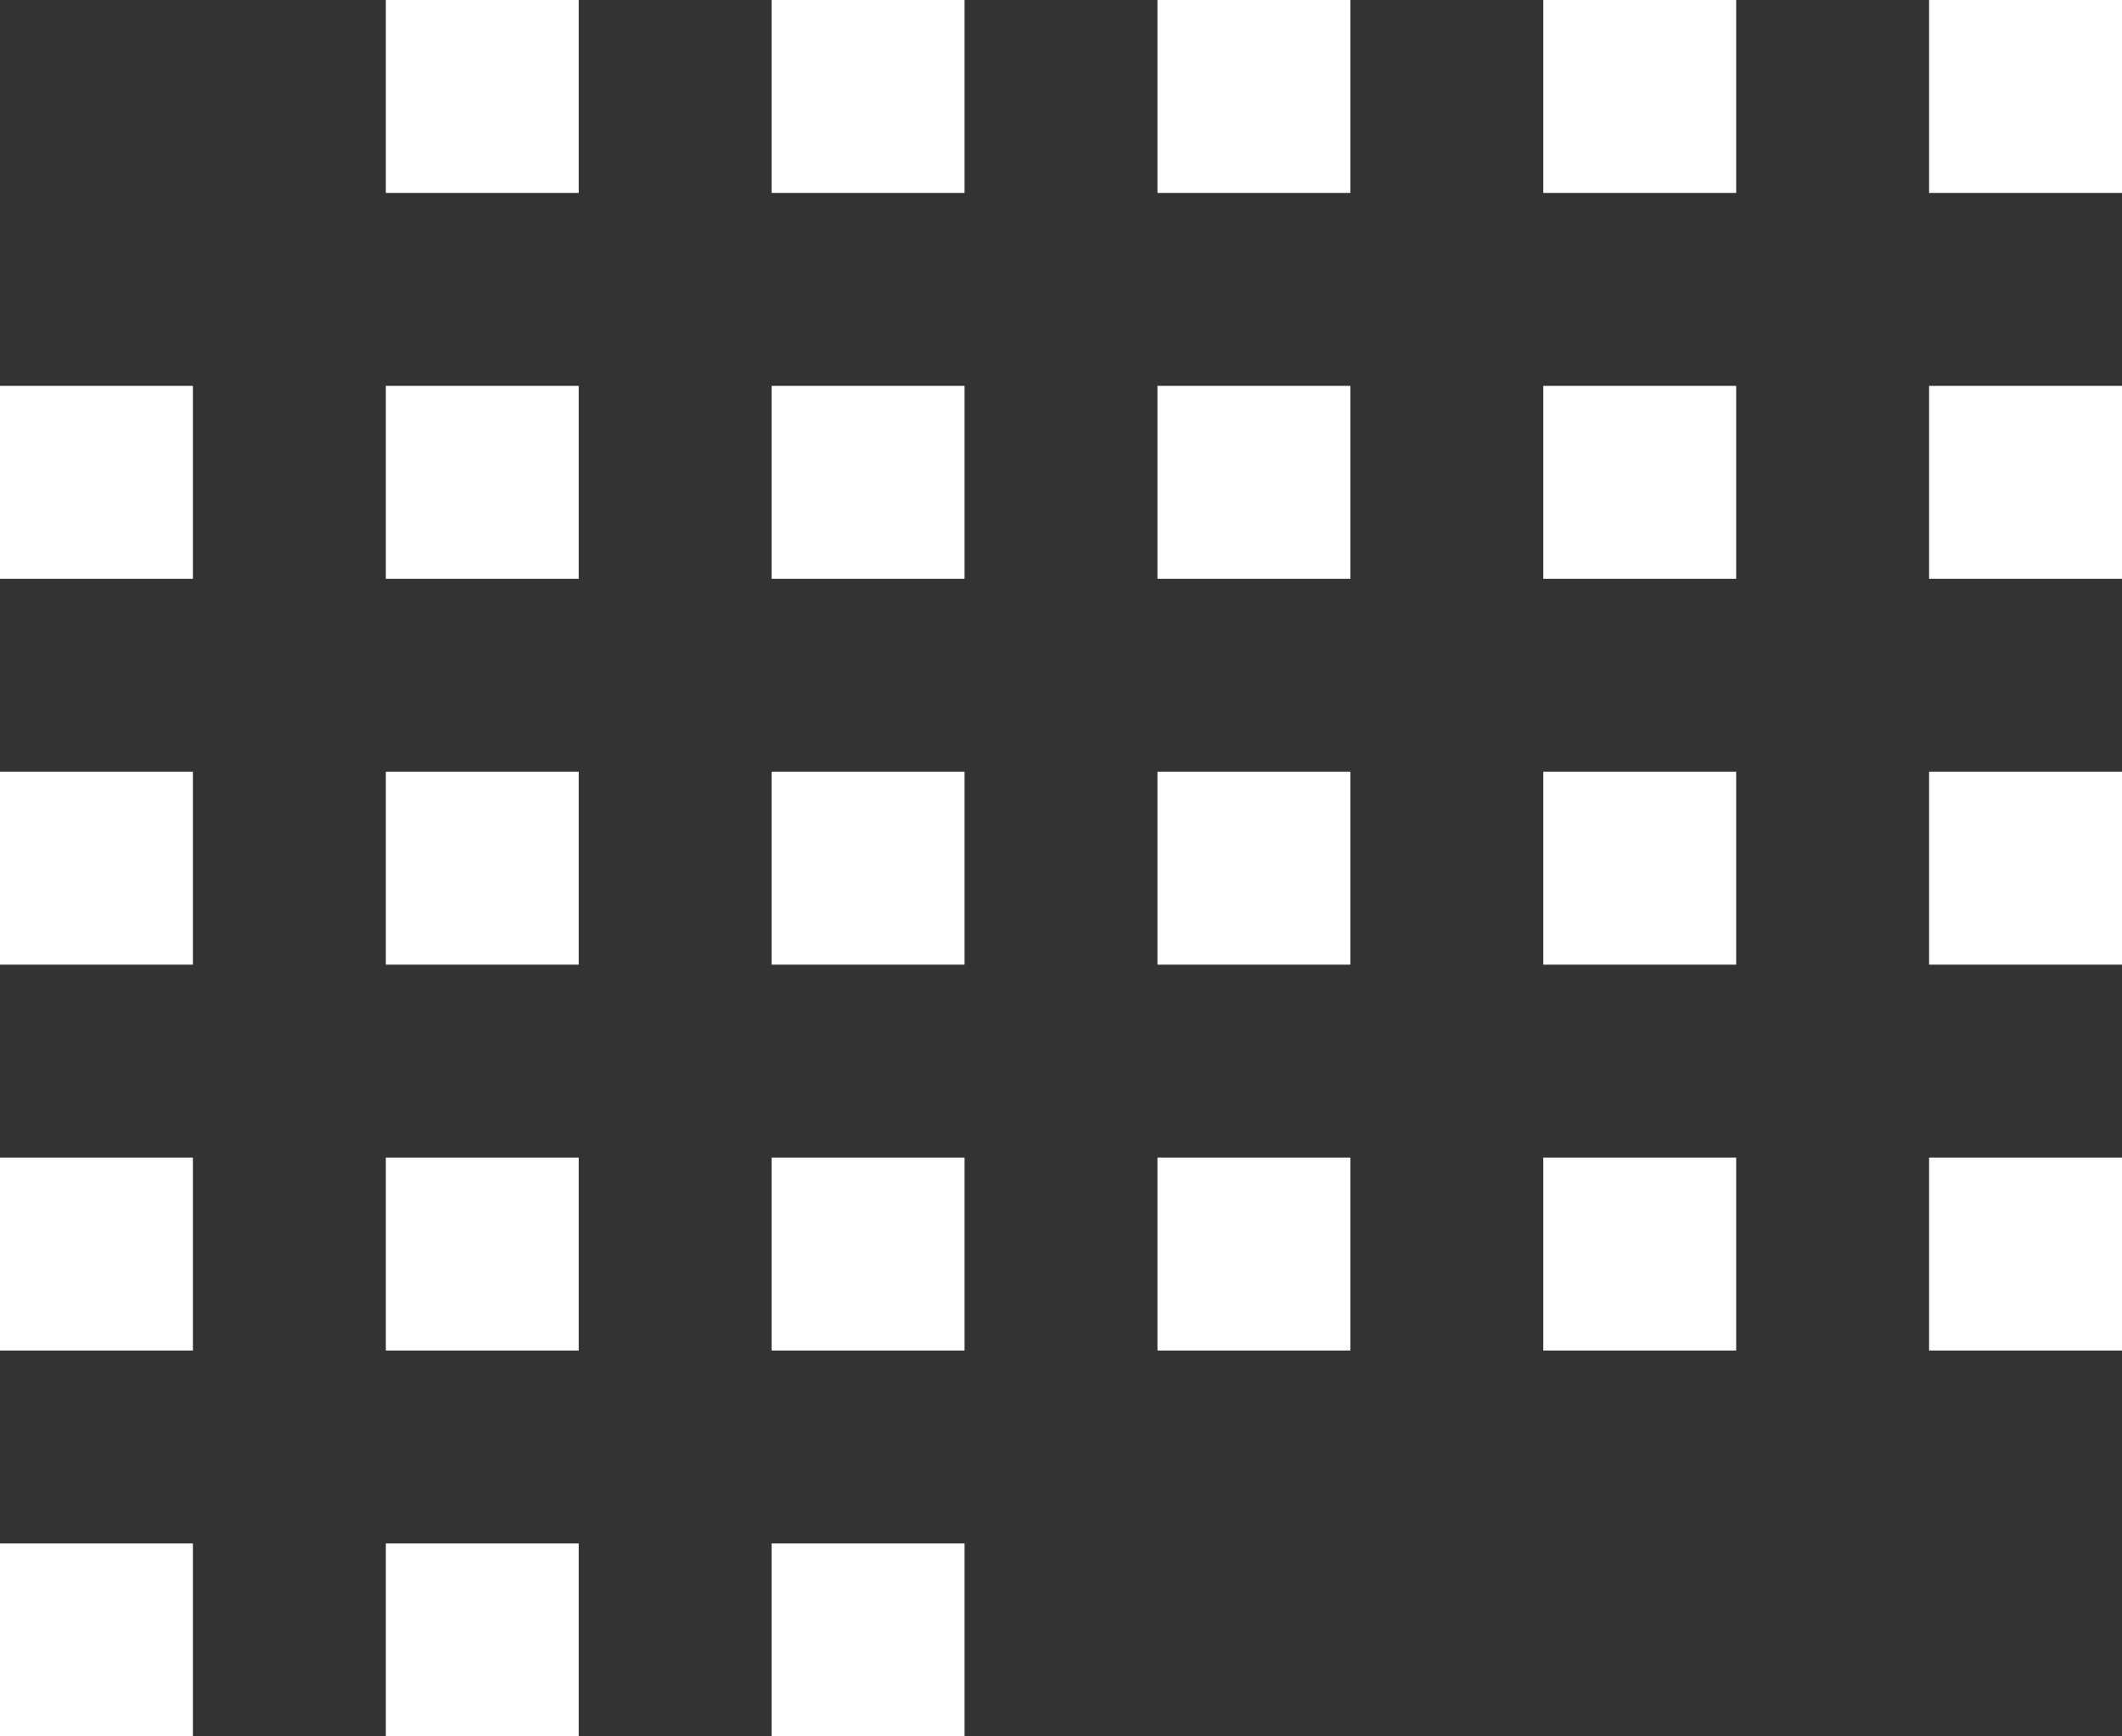 <svg width="77" height="63" viewBox="0 0 77 63" fill="none" xmlns="http://www.w3.org/2000/svg">
<rect x="0" y="0" width="77" height="63" fill="#333333" stroke="none"/>
<g id="Group 9">
<rect id="Rectangle 27" y="14" width="7" height="7" fill="white"/>
<rect id="Rectangle 33" y="28" width="7" height="7" fill="white"/>
<rect id="Rectangle 39" y="42" width="7" height="7" fill="white"/>
<rect id="Rectangle 45" y="56" width="7" height="7" fill="white"/>
<rect id="Rectangle 22" x="14" width="7" height="7" fill="white"/>
<rect id="Rectangle 28" x="14" y="14" width="7" height="7" fill="white"/>
<rect id="Rectangle 34" x="14" y="28" width="7" height="7" fill="white"/>
<rect id="Rectangle 40" x="14" y="42" width="7" height="7" fill="white"/>
<rect id="Rectangle 46" x="14" y="56" width="7" height="7" fill="white"/>
<rect id="Rectangle 23" x="28" width="7" height="7" fill="white"/>
<rect id="Rectangle 29" x="28" y="14" width="7" height="7" fill="white"/>
<rect id="Rectangle 35" x="28" y="28" width="7" height="7" fill="white"/>
<rect id="Rectangle 41" x="28" y="42" width="7" height="7" fill="white"/>
<rect id="Rectangle 47" x="28" y="56" width="7" height="7" fill="white"/>
<rect id="Rectangle 24" x="42" width="7" height="7" fill="white"/>
<rect id="Rectangle 30" x="42" y="14" width="7" height="7" fill="white"/>
<rect id="Rectangle 36" x="42" y="28" width="7" height="7" fill="white"/>
<rect id="Rectangle 42" x="42" y="42" width="7" height="7" fill="white"/>
<rect id="Rectangle 25" x="56" width="7" height="7" fill="white"/>
<rect id="Rectangle 31" x="56" y="14" width="7" height="7" fill="white"/>
<rect id="Rectangle 37" x="56" y="28" width="7" height="7" fill="white"/>
<rect id="Rectangle 43" x="56" y="42" width="7" height="7" fill="white"/>
<rect id="Rectangle 26" x="70" width="7" height="7" fill="white"/>
<rect id="Rectangle 32" x="70" y="14" width="7" height="7" fill="white"/>
<rect id="Rectangle 38" x="70" y="28" width="7" height="7" fill="white"/>
<rect id="Rectangle 44" x="70" y="42" width="7" height="7" fill="white"/>
</g>
</svg>
